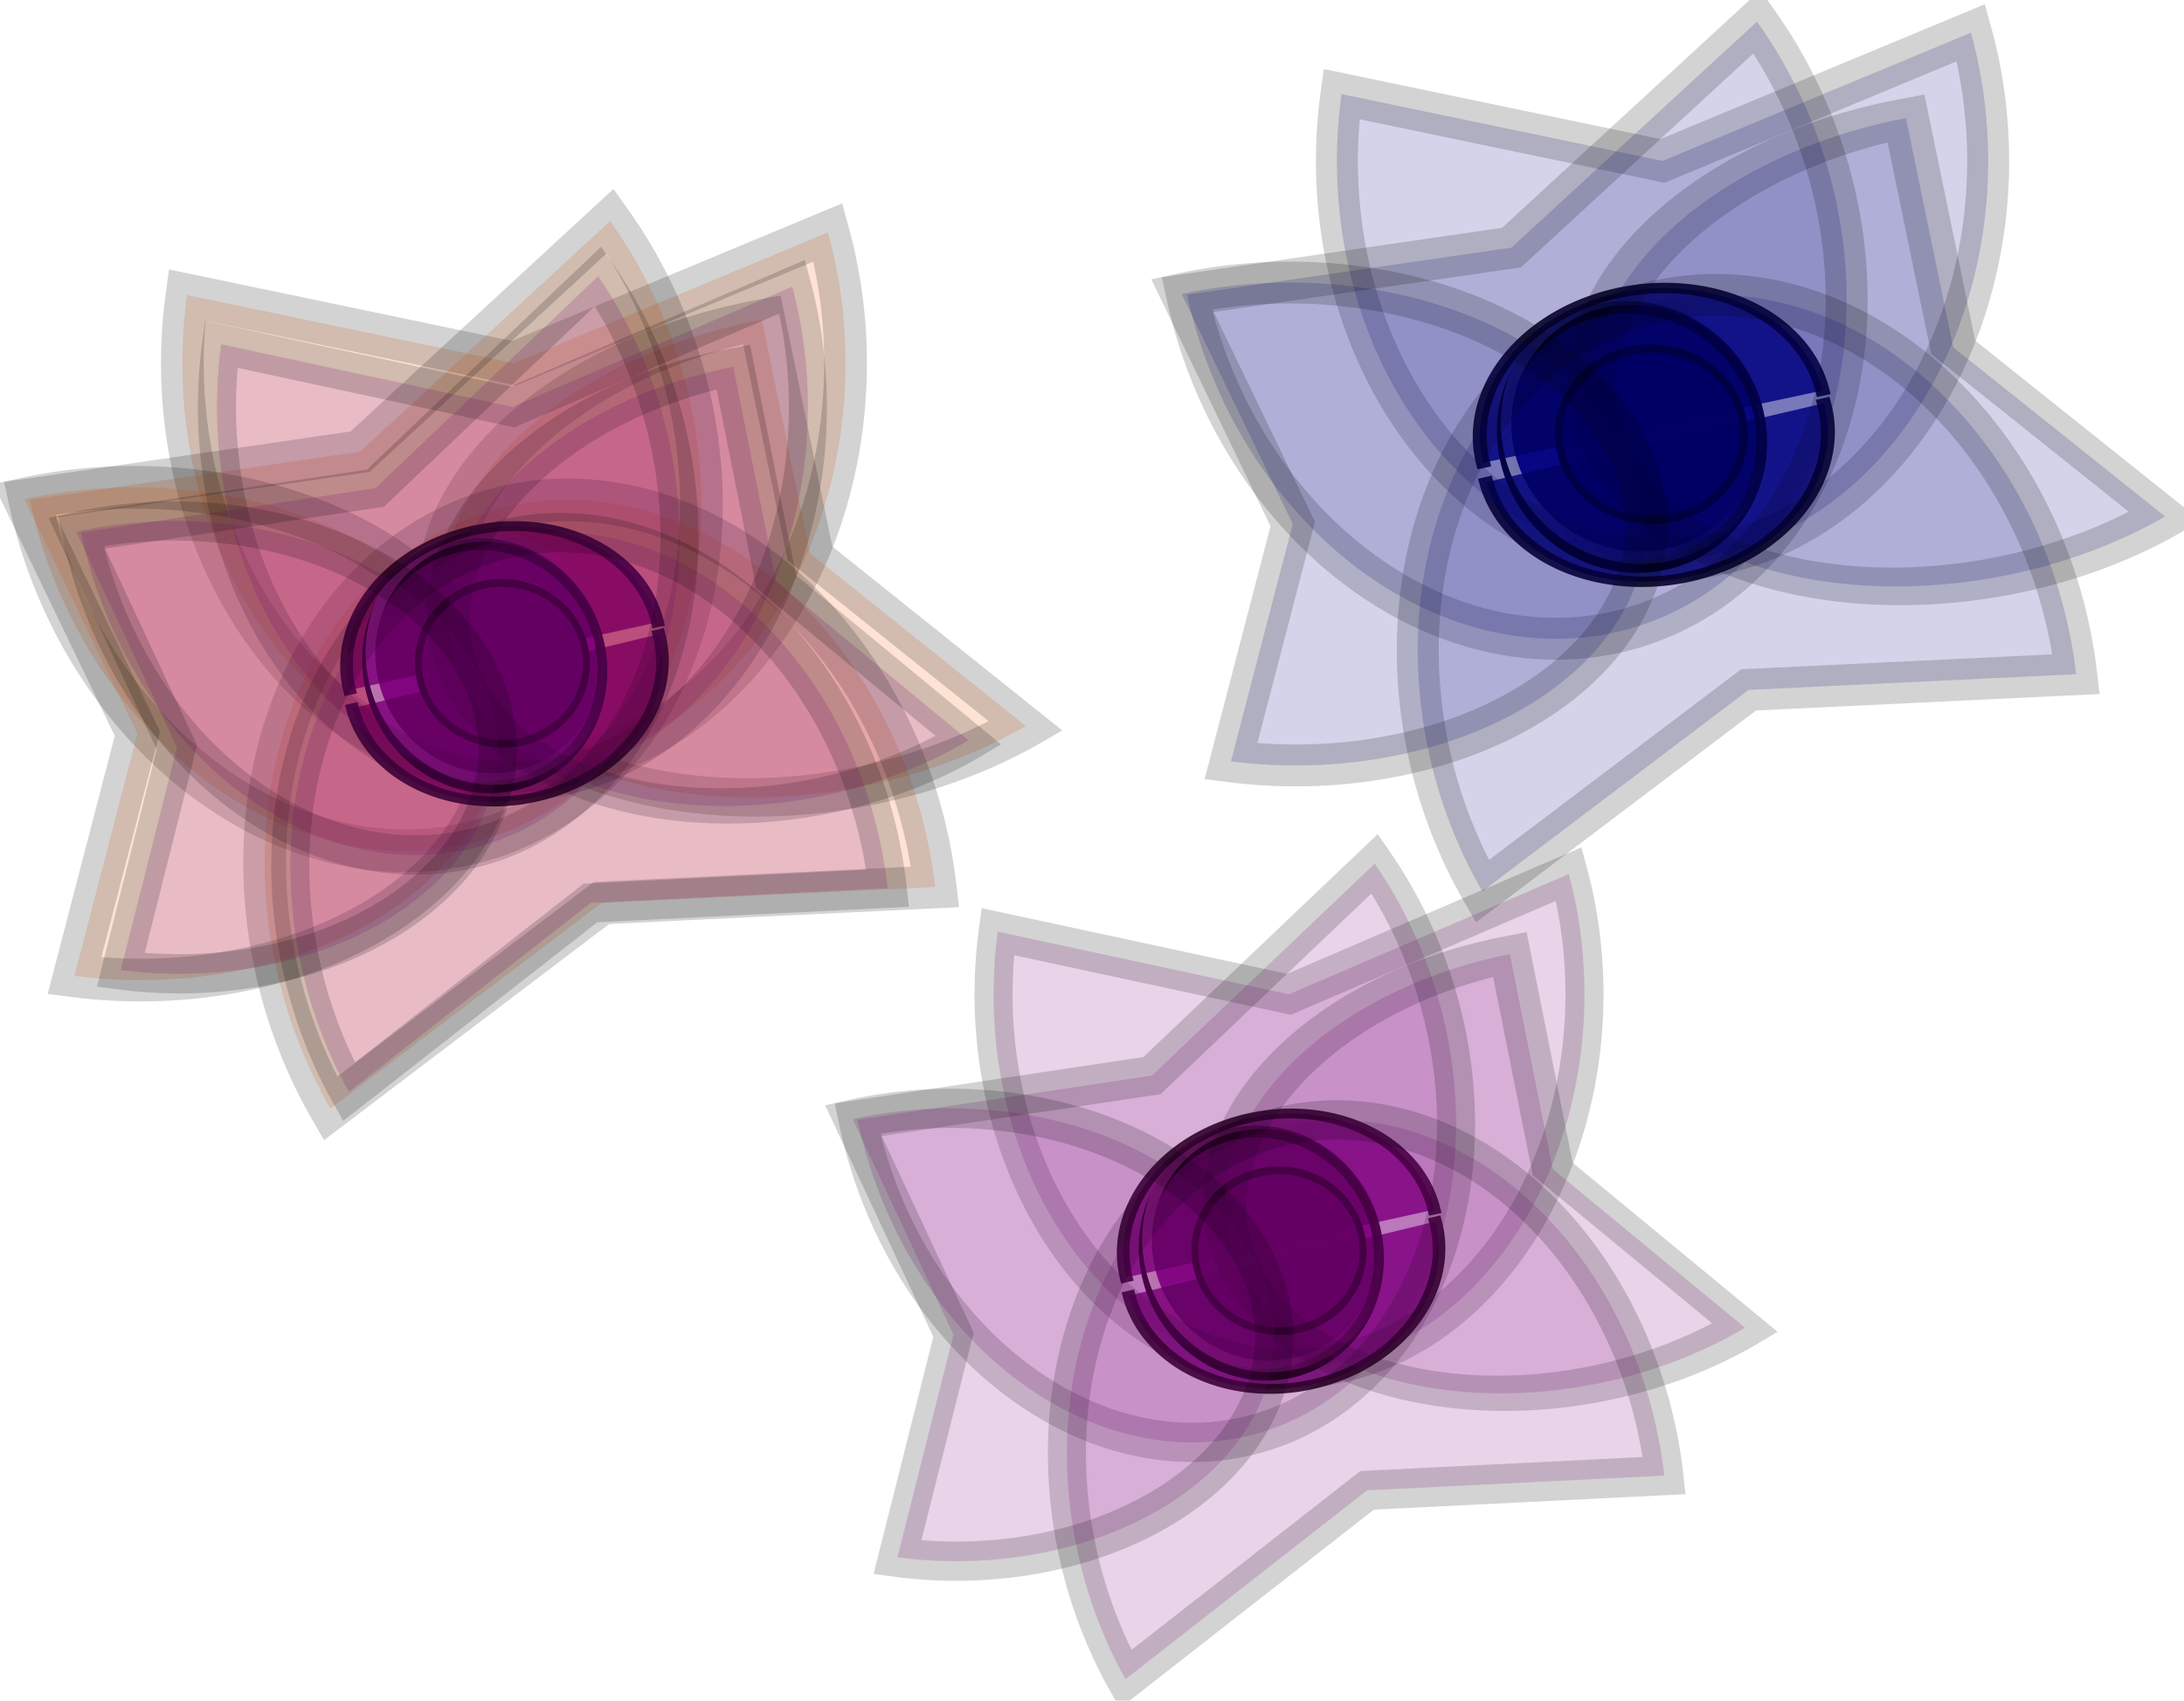 <?xml version="1.0" encoding="UTF-8" standalone="no"?>
<!-- Created with Inkscape (http://www.inkscape.org/) -->
<svg
    xmlns:inkscape="http://www.inkscape.org/namespaces/inkscape"
    xmlns:rdf="http://www.w3.org/1999/02/22-rdf-syntax-ns#"
    xmlns="http://www.w3.org/2000/svg"
    xmlns:sodipodi="http://sodipodi.sourceforge.net/DTD/sodipodi-0.dtd"
    xmlns:cc="http://creativecommons.org/ns#"
    xmlns:xlink="http://www.w3.org/1999/xlink"
    xmlns:dc="http://purl.org/dc/elements/1.1/"
    id="svg22107"
    viewBox="0 0 329.319 256.412"
    version="1.1"
    inkscape:version="0.48.5 r10040"
    sodipodi:docname="_svgclean2.svg"
  >
  <sodipodi:namedview
      id="namedview516"
      bordercolor="#666666"
      inkscape:pageshadow="2"
      guidetolerance="10"
      pagecolor="#ffffff"
      gridtolerance="10"
      inkscape:zoom="0.22425739"
      inkscape:window-maximized="0"
      objecttolerance="10"
      inkscape:window-height="766"
      showgrid="false"
      borderopacity="1"
      inkscape:current-layer="svg22107"
      inkscape:cx="185.23453"
      inkscape:cy="-37.048758"
      inkscape:window-y="0"
      inkscape:window-x="683"
      inkscape:window-width="681"
      inkscape:pageopacity="0"
  />
  <defs
      id="defs3"
    >
    <linearGradient
        id="linearGradient24758"
        y2="239.51"
        gradientUnits="userSpaceOnUse"
        y1="239.51"
        x2="281.04"
        x1="227.53"
      >
      <stop
          id="stop3790-9-5-5-3-8-2-2-2-9"
          style="stop-color:#ffffec"
          offset="0"
      />
      <stop
          id="stop3792-4-8-8-9-5-1-8-4-51"
          style="stop-color:#ffffec;stop-opacity:0"
          offset="1"
      />
    </linearGradient
    >
    <filter
        id="filter5672-8-3-2-9-9-6-2-9-3-0"
        width="1.5"
        y="-.25"
        x="-.25"
        height="1.5"
        color-interpolation-filters="sRGB"
      >
      <feGaussianBlur
          id="feGaussianBlur5674-3-9-5-5-2-8-5-0-6"
          stdDeviation="1"
          result="result1"
      />
      <feGaussianBlur
          id="feGaussianBlur5676-4-2-4-9-5-5-5-4-2"
          result="result6"
          stdDeviation="10"
          in="result1"
      />
      <feComposite
          id="feComposite5678-8-4-4-2-4-7-8-4-88"
          operator="atop"
          in="result6"
          in2="result1"
          result="result8"
      />
      <feComposite
          id="feComposite5680-49-6-1-6-1-6-1-9-1"
          operator="xor"
          in="result6"
          in2="result8"
          result="fbSourceGraphic"
      />
      <feColorMatrix
          id="feColorMatrix5682-92-1-6-5-3-1-2-8-9"
          result="fbSourceGraphicAlpha"
          values="0 0 0 -1 0 0 0 0 -1 0 0 0 0 -1 0 0 0 0 2 0 "
          in="fbSourceGraphic"
      />
      <feGaussianBlur
          id="feGaussianBlur5684-5-8-1-3-9-8-4-5-81"
          result="result0"
          stdDeviation="1"
          in="fbSourceGraphicAlpha"
      />
      <feSpecularLighting
          id="feSpecularLighting5686-53-2-6-2-5-9-9-3-33"
          lighting-color="#ffffff"
          specularConstant="1.5"
          surfaceScale="-2"
          result="result1"
          specularExponent="35"
          in="result0"
        >
        <feDistantLight
            id="feDistantLight5688-3-1-3-4-8-2-8-2-4"
            elevation="60"
            azimuth="230"
        />
      </feSpecularLighting
      >
      <feComposite
          id="feComposite5690-3-1-3-4-2-7-8-3-3"
          operator="in"
          in="result1"
          in2="fbSourceGraphicAlpha"
          result="result2"
      />
      <feComposite
          id="feComposite5692-7-9-5-4-7-9-2-0-92"
          k4="0"
          in2="result2"
          k3="1"
          k2="1"
          k1="0"
          result="result4"
          in="fbSourceGraphic"
          operator="arithmetic"
      />
      <feComposite
          id="feComposite5694-4-7-5-2-9-5-7-1-7"
          operator="atop"
          in2="result4"
          result="result91"
      />
      <feBlend
          id="feBlend5696-3-6-3-7-6-5-4-1-7-2"
          in2="result91"
          mode="multiply"
      />
    </filter
    >
    <filter
        id="filter5672-8-3-2-9-9-6-2-9-2-8-9"
        width="1.5"
        y="-.25"
        x="-.25"
        height="1.5"
        color-interpolation-filters="sRGB"
      >
      <feGaussianBlur
          id="feGaussianBlur5674-3-9-5-5-2-8-5-0-3-72-5"
          stdDeviation="1"
          result="result1"
      />
      <feGaussianBlur
          id="feGaussianBlur5676-4-2-4-9-5-5-5-4-9-89-7"
          result="result6"
          stdDeviation="10"
          in="result1"
      />
      <feComposite
          id="feComposite5678-8-4-4-2-4-7-8-4-4-2-3"
          operator="atop"
          in="result6"
          in2="result1"
          result="result8"
      />
      <feComposite
          id="feComposite5680-49-6-1-6-1-6-1-9-8-3-2"
          operator="xor"
          in="result6"
          in2="result8"
          result="fbSourceGraphic"
      />
      <feColorMatrix
          id="feColorMatrix5682-92-1-6-5-3-1-2-8-5-0-2"
          result="fbSourceGraphicAlpha"
          values="0 0 0 -1 0 0 0 0 -1 0 0 0 0 -1 0 0 0 0 2 0 "
          in="fbSourceGraphic"
      />
      <feGaussianBlur
          id="feGaussianBlur5684-5-8-1-3-9-8-4-5-1-2-20"
          result="result0"
          stdDeviation="1"
          in="fbSourceGraphicAlpha"
      />
      <feSpecularLighting
          id="feSpecularLighting5686-53-2-6-2-5-9-9-3-3-8-0"
          lighting-color="#ffffff"
          specularConstant="1.5"
          surfaceScale="-2"
          result="result1"
          specularExponent="35"
          in="result0"
        >
        <feDistantLight
            id="feDistantLight5688-3-1-3-4-8-2-8-2-28-2-2"
            elevation="60"
            azimuth="230"
        />
      </feSpecularLighting
      >
      <feComposite
          id="feComposite5690-3-1-3-4-2-7-8-3-1-5-3"
          operator="in"
          in="result1"
          in2="fbSourceGraphicAlpha"
          result="result2"
      />
      <feComposite
          id="feComposite5692-7-9-5-4-7-9-2-0-6-5-1"
          k4="0"
          in2="result2"
          k3="1"
          k2="1"
          k1="0"
          result="result4"
          in="fbSourceGraphic"
          operator="arithmetic"
      />
      <feComposite
          id="feComposite5694-4-7-5-2-9-5-7-1-4-8-6"
          operator="atop"
          in2="result4"
          result="result91"
      />
      <feBlend
          id="feBlend5696-3-6-3-7-6-5-4-1-7-6-1-8"
          in2="result91"
          mode="multiply"
      />
    </filter
    >
    <filter
        id="filter5672-8-3-2-9-9-6-2-9-93"
        width="1.5"
        y="-.25"
        x="-.25"
        height="1.5"
        color-interpolation-filters="sRGB"
      >
      <feGaussianBlur
          id="feGaussianBlur5674-3-9-5-5-2-8-5-0-0"
          stdDeviation="1"
          result="result1"
      />
      <feGaussianBlur
          id="feGaussianBlur5676-4-2-4-9-5-5-5-4-37"
          result="result6"
          stdDeviation="10"
          in="result1"
      />
      <feComposite
          id="feComposite5678-8-4-4-2-4-7-8-4-3"
          operator="atop"
          in="result6"
          in2="result1"
          result="result8"
      />
      <feComposite
          id="feComposite5680-49-6-1-6-1-6-1-9-04"
          operator="xor"
          in="result6"
          in2="result8"
          result="fbSourceGraphic"
      />
      <feColorMatrix
          id="feColorMatrix5682-92-1-6-5-3-1-2-8-3"
          result="fbSourceGraphicAlpha"
          values="0 0 0 -1 0 0 0 0 -1 0 0 0 0 -1 0 0 0 0 2 0 "
          in="fbSourceGraphic"
      />
      <feGaussianBlur
          id="feGaussianBlur5684-5-8-1-3-9-8-4-5-2"
          result="result0"
          stdDeviation="1"
          in="fbSourceGraphicAlpha"
      />
      <feSpecularLighting
          id="feSpecularLighting5686-53-2-6-2-5-9-9-3-31"
          lighting-color="#ffffff"
          specularConstant="1.5"
          surfaceScale="-2"
          result="result1"
          specularExponent="35"
          in="result0"
        >
        <feDistantLight
            id="feDistantLight5688-3-1-3-4-8-2-8-2-0"
            elevation="60"
            azimuth="230"
        />
      </feSpecularLighting
      >
      <feComposite
          id="feComposite5690-3-1-3-4-2-7-8-3-27"
          operator="in"
          in="result1"
          in2="fbSourceGraphicAlpha"
          result="result2"
      />
      <feComposite
          id="feComposite5692-7-9-5-4-7-9-2-0-7"
          k4="0"
          in2="result2"
          k3="1"
          k2="1"
          k1="0"
          result="result4"
          in="fbSourceGraphic"
          operator="arithmetic"
      />
      <feComposite
          id="feComposite5694-4-7-5-2-9-5-7-1-1"
          operator="atop"
          in2="result4"
          result="result91"
      />
      <feBlend
          id="feBlend5696-3-6-3-7-6-5-4-1-7-30"
          in2="result91"
          mode="multiply"
      />
    </filter
    >
    <linearGradient
        id="linearGradient3087"
        y2="239.51"
        xlink:href="#linearGradient24758"
        gradientUnits="userSpaceOnUse"
        x2="281.04"
        y1="239.51"
        x1="227.53"
        inkscape:collect="always"
    />
  </defs
  >
  <g
      id="layer1"
      transform="translate(-186.81 -232.72)"
    >
    <g
        id="g25109"
        transform="translate(397.16,420.74)"
      >
      <g
          id="g24468"
          transform="translate(-1037.1,-185.71)"
        >
        <g
            id="g20367-7-5"
            transform="translate(37.085,-52.764)"
          >
          <path
              id="path20289-91-6"
              d="m1008.8 291.2a50 61.429 0 1 1 -96.645 9.445l49.294 10.285z"
              style="opacity:.177;stroke-opacity:.979;fill-opacity:.978;stroke-dashoffset:64.401;stroke:#000000;stroke-linecap:square;stroke-width:6.44;fill:#fb5b02"
              transform="translate(-94.286,-205.71)"
              inkscape:connector-curvature="0"
          />
          <path
              id="path20291-5-9"
              d="m1006.6 346.35a37.143 54.286 0 1 1 -71.793 8.347l36.619 9.089z"
              style="opacity:.177;stroke-opacity:.979;fill-opacity:.978;stroke-dashoffset:64.401;stroke:#000000;stroke-linecap:square;stroke-width:6.44;fill:#fb5b02"
              transform="matrix(-.661 -.808 -.917 .392 1887.5 776.2)"
              inkscape:connector-curvature="0"
          />
          <path
              id="path20289-9-86-5"
              d="m1008.8 291.2a50 61.429 0 1 1 -96.645 9.445l49.294 10.285z"
              style="opacity:.177;stroke-opacity:.979;fill-opacity:.978;stroke-dashoffset:64.401;stroke:#000000;stroke-linecap:square;stroke-width:6.44;fill:#fb5b02"
              transform="matrix(.939 -.343 .343 .939 -165.48 156.37)"
              inkscape:connector-curvature="0"
          />
          <path
              id="path20289-9-8-3-9"
              d="m1008.8 291.2a50 61.429 0 1 1 -96.645 9.445l49.294 10.285z"
              style="opacity:.177;stroke-opacity:.979;fill-opacity:.978;stroke-dashoffset:64.401;stroke:#000000;stroke-linecap:square;stroke-width:6.44;fill:#fb5b02"
              transform="matrix(-.968 .251 -.251 -.968 1889.1 246.26)"
              inkscape:connector-curvature="0"
          />
          <path
              id="path20291-7-9-8"
              d="m1006.6 346.35a37.143 54.286 0 1 1 -71.793 8.347l36.619 9.089z"
              style="opacity:.177;stroke-opacity:.979;fill-opacity:.978;stroke-dashoffset:64.401;stroke:#000000;stroke-linecap:square;stroke-width:6.44;fill:#fb5b02"
              transform="matrix(.011 -1 1 .011 435.91 1128.5)"
              inkscape:connector-curvature="0"
          />
        </g
        >
        <g
            id="g20407-0"
            style="fill:#800080"
            transform="matrix(.891 0 0 .919 128.83 -48.155)"
          >
          <g
              id="g6329-3-3-9-9-3-3-2-60"
              style="fill:#800080"
              transform="matrix(.404 -.081 .098 .412 890.25 60.917)"
            >
            <g
                id="g6277-6-1-0-3-4-2-9-2"
                style="fill:#800080"
              >
              <g
                  id="g3796-8-2-1-5-8-1-0-9-3-5"
                  style="fill:#800080"
                  transform="translate(-363.22,-48.042)"
                >
                <path
                    id="path2989-1-8-6-8-7-7-9-1-3-8-60"
                    d="m280 239.51a25.714 21.429 0 1 1 -51.429 0 25.714 21.429 0 1 1 51.429 0z"
                    style="opacity:.996;fill-opacity:.942;stroke-dashoffset:20.779;stroke:#070000;stroke-linecap:square;stroke-width:2.078;fill:#800080"
                    transform="matrix(1.865,0,0,2.216,-225.07,-266.8)"
                    inkscape:connector-curvature="0"
                />
                <path
                    id="path2989-7-2-5-6-8-4-8-5-3-5-7"
                    d="m280 239.51a25.714 21.429 0 1 1 -51.429 0 25.714 21.429 0 1 1 51.429 0z"
                    style="stroke-opacity:.979;fill-opacity:.058;stroke-dashoffset:20.779;stroke:url(#linearGradient3087);stroke-linecap:square;stroke-width:2.078;fill:#800080"
                    transform="matrix(1.865,0,0,2.216,-222.93,-269.68)"
                    inkscape:connector-curvature="0"
                />
              </g
              >
              <g
                  id="g4049-0-0-2-5-5-6-3-2-1-2"
                  style="filter:url(#filter5672-8-3-2-9-9-6-2-9-3-0);fill:#800080"
                  transform="matrix(-.717 -.005 .006 -.659 -529.74 450.46)"
                >
                <path
                    id="path2989-4-9-0-1-8-6-5-4-8-5-0"
                    d="m280 239.51a25.714 27.791 0 1 1 -51.429 -0"
                    style="opacity:.889;fill-opacity:.942;stroke-dashoffset:20.779;stroke:#070000;stroke-linecap:square;stroke-width:2.078;fill:#800080"
                    transform="matrix(3.508 -.072 .056 2.737 -1493.9 -273.57)"
                    inkscape:connector-curvature="0"
                />
                <path
                    id="path2989-4-5-0-3-4-3-8-0-2-3-6-95"
                    d="m280 239.51a25.714 27.791 0 1 1 -51.429 -0"
                    style="opacity:.889;fill-opacity:.942;stroke-dashoffset:20.779;stroke:#070000;stroke-linecap:square;stroke-width:2.078;fill:#800080"
                    transform="matrix(-3.506 .146 -.114 -2.736 331.06 972.9)"
                    inkscape:connector-curvature="0"
                />
                <g
                    id="g3796-1-0-0-9-6-2-0-2-3-4-6-4"
                    style="fill:#800080"
                    transform="translate(-836.07,95.701)"
                  >
                  <path
                      id="path2989-1-5-6-18-2-4-7-8-2-0-8-3"
                      d="m280 239.51a25.714 21.429 0 1 1 -51.429 0 25.714 21.429 0 1 1 51.429 0z"
                      style="opacity:.996;fill-opacity:.942;stroke-dashoffset:20.779;stroke:#070000;stroke-linecap:square;stroke-width:2.078;fill:#800080"
                      transform="matrix(1.865,0,0,2.216,-225.07,-266.8)"
                      inkscape:connector-curvature="0"
                  />
                  <path
                      id="path2989-7-27-1-1-9-1-7-6-9-2-8-25"
                      d="m280 239.51a25.714 21.429 0 1 1 -51.429 0 25.714 21.429 0 1 1 51.429 0z"
                      style="stroke-opacity:.979;fill-opacity:.058;stroke-dashoffset:20.779;stroke:url(#linearGradient3087);stroke-linecap:square;stroke-width:2.078;fill:#800080"
                      transform="matrix(1.865,0,0,2.216,-222.93,-269.68)"
                      inkscape:connector-curvature="0"
                  />
                </g
                >
              </g
              >
            </g
            >
          </g
          >
          <g
              id="g20367-60"
              style="fill:#800080"
              transform="translate(2.857,11.429)"
            >
            <path
                id="path20289-8"
                d="m1008.8 291.2a50 61.429 0 1 1 -96.645 9.445l49.294 10.285z"
                style="opacity:.177;stroke-opacity:.979;fill-opacity:.978;stroke-dashoffset:64.401;stroke:#000000;stroke-linecap:square;stroke-width:6.44;fill:#800080"
                transform="translate(-94.286,-205.71)"
                inkscape:connector-curvature="0"
            />
            <path
                id="path20291-8"
                d="m1006.6 346.35a37.143 54.286 0 1 1 -71.793 8.347l36.619 9.089z"
                style="opacity:.177;stroke-opacity:.979;fill-opacity:.978;stroke-dashoffset:64.401;stroke:#000000;stroke-linecap:square;stroke-width:6.44;fill:#800080"
                transform="matrix(-.661 -.808 -.917 .392 1887.5 776.2)"
                inkscape:connector-curvature="0"
            />
            <path
                id="path20289-9-1"
                d="m1008.8 291.2a50 61.429 0 1 1 -96.645 9.445l49.294 10.285z"
                style="opacity:.177;stroke-opacity:.979;fill-opacity:.978;stroke-dashoffset:64.401;stroke:#000000;stroke-linecap:square;stroke-width:6.44;fill:#800080"
                transform="matrix(.939 -.343 .343 .939 -165.48 156.37)"
                inkscape:connector-curvature="0"
            />
            <path
                id="path20289-9-8-57"
                d="m1008.8 291.2a50 61.429 0 1 1 -96.645 9.445l49.294 10.285z"
                style="opacity:.177;stroke-opacity:.979;fill-opacity:.978;stroke-dashoffset:64.401;stroke:#000000;stroke-linecap:square;stroke-width:6.44;fill:#800080"
                transform="matrix(-.968 .251 -.251 -.968 1889.1 246.26)"
                inkscape:connector-curvature="0"
            />
            <path
                id="path20291-7-57"
                d="m1006.6 346.35a37.143 54.286 0 1 1 -71.793 8.347l36.619 9.089z"
                style="opacity:.177;stroke-opacity:.979;fill-opacity:.978;stroke-dashoffset:64.401;stroke:#000000;stroke-linecap:square;stroke-width:6.44;fill:#800080"
                transform="matrix(.011 -1 1 .011 435.91 1128.5)"
                inkscape:connector-curvature="0"
            />
          </g
          >
        </g
        >
      </g
      >
      <g
          id="g20407-4-8-7"
          transform="matrix(.982 0 0 .98 -814.02 -278.07)"
        >
        <g
            id="g6329-3-3-9-9-3-3-2-1-2-9"
            style="fill:#000080"
            transform="matrix(.404 -.081 .098 .412 890.25 60.917)"
          >
          <g
              id="g6277-6-1-0-3-4-2-9-9-7-5"
              style="fill:#000080"
            >
            <g
                id="g3796-8-2-1-5-8-1-0-9-3-2-1-9"
                style="fill:#000080"
                transform="translate(-363.22,-48.042)"
              >
              <path
                  id="path2989-1-8-6-8-7-7-9-1-3-8-6-7-2"
                  d="m280 239.51a25.714 21.429 0 1 1 -51.429 0 25.714 21.429 0 1 1 51.429 0z"
                  style="opacity:.996;fill-opacity:.942;stroke-dashoffset:20.779;stroke:#070000;stroke-linecap:square;stroke-width:2.078;fill:#000080"
                  transform="matrix(1.865,0,0,2.216,-225.07,-266.8)"
                  inkscape:connector-curvature="0"
              />
              <path
                  id="path2989-7-2-5-6-8-4-8-5-3-5-3-9-9"
                  d="m280 239.51a25.714 21.429 0 1 1 -51.429 0 25.714 21.429 0 1 1 51.429 0z"
                  style="stroke-opacity:.979;fill-opacity:.058;stroke-dashoffset:20.779;stroke:url(#linearGradient3087);stroke-linecap:square;stroke-width:2.078;fill:#000080"
                  transform="matrix(1.865,0,0,2.216,-222.93,-269.68)"
                  inkscape:connector-curvature="0"
              />
            </g
            >
            <g
                id="g4049-0-0-2-5-5-6-3-2-1-1-5-1"
                style="filter:url(#filter5672-8-3-2-9-9-6-2-9-2-8-9);fill:#000080"
                transform="matrix(-.717 -.005 .006 -.659 -529.74 450.46)"
              >
              <path
                  id="path2989-4-9-0-1-8-6-5-4-8-5-5-0-3"
                  d="m280 239.51a25.714 27.791 0 1 1 -51.429 -0"
                  style="opacity:.889;fill-opacity:.942;stroke-dashoffset:20.779;stroke:#070000;stroke-linecap:square;stroke-width:2.078;fill:#000080"
                  transform="matrix(3.508 -.072 .056 2.737 -1493.9 -273.57)"
                  inkscape:connector-curvature="0"
              />
              <path
                  id="path2989-4-5-0-3-4-3-8-0-2-3-6-9-3-0"
                  d="m280 239.51a25.714 27.791 0 1 1 -51.429 -0"
                  style="opacity:.889;fill-opacity:.942;stroke-dashoffset:20.779;stroke:#070000;stroke-linecap:square;stroke-width:2.078;fill:#000080"
                  transform="matrix(-3.506 .146 -.114 -2.736 331.06 972.9)"
                  inkscape:connector-curvature="0"
              />
              <g
                  id="g3796-1-0-0-9-6-2-0-2-3-4-6-7-4-8"
                  style="fill:#000080"
                  transform="translate(-836.07,95.701)"
                >
                <path
                    id="path2989-1-5-6-18-2-4-7-8-2-0-8-0-0-19"
                    d="m280 239.51a25.714 21.429 0 1 1 -51.429 0 25.714 21.429 0 1 1 51.429 0z"
                    style="opacity:.996;fill-opacity:.942;stroke-dashoffset:20.779;stroke:#070000;stroke-linecap:square;stroke-width:2.078;fill:#000080"
                    transform="matrix(1.865,0,0,2.216,-225.07,-266.8)"
                    inkscape:connector-curvature="0"
                />
                <path
                    id="path2989-7-27-1-1-9-1-7-6-9-2-8-2-1-20"
                    d="m280 239.51a25.714 21.429 0 1 1 -51.429 0 25.714 21.429 0 1 1 51.429 0z"
                    style="stroke-opacity:.979;fill-opacity:.058;stroke-dashoffset:20.779;stroke:url(#linearGradient3087);stroke-linecap:square;stroke-width:2.078;fill:#000080"
                    transform="matrix(1.865,0,0,2.216,-222.93,-269.68)"
                    inkscape:connector-curvature="0"
                />
              </g
              >
            </g
            >
          </g
          >
        </g
        >
        <g
            id="g20367-6-5-2"
            style="fill:#000080"
            transform="translate(2.857,11.429)"
          >
          <path
              id="path20289-1-3-4"
              d="m1008.8 291.2a50 61.429 0 1 1 -96.645 9.445l49.294 10.285z"
              style="opacity:.177;stroke-opacity:.979;fill-opacity:.978;stroke-dashoffset:64.401;stroke:#000000;stroke-linecap:square;stroke-width:6.44;fill:#000080"
              transform="translate(-94.286,-205.71)"
              inkscape:connector-curvature="0"
          />
          <path
              id="path20291-76-42-75"
              d="m1006.6 346.35a37.143 54.286 0 1 1 -71.793 8.347l36.619 9.089z"
              style="opacity:.177;stroke-opacity:.979;fill-opacity:.978;stroke-dashoffset:64.401;stroke:#000000;stroke-linecap:square;stroke-width:6.44;fill:#000080"
              transform="matrix(-.661 -.808 -.917 .392 1887.5 776.2)"
              inkscape:connector-curvature="0"
          />
          <path
              id="path20289-9-2-32-8"
              d="m1008.8 291.2a50 61.429 0 1 1 -96.645 9.445l49.294 10.285z"
              style="opacity:.177;stroke-opacity:.979;fill-opacity:.978;stroke-dashoffset:64.401;stroke:#000000;stroke-linecap:square;stroke-width:6.44;fill:#000080"
              transform="matrix(.939 -.343 .343 .939 -165.48 156.37)"
              inkscape:connector-curvature="0"
          />
          <path
              id="path20289-9-8-5-94-1"
              d="m1008.8 291.2a50 61.429 0 1 1 -96.645 9.445l49.294 10.285z"
              style="opacity:.177;stroke-opacity:.979;fill-opacity:.978;stroke-dashoffset:64.401;stroke:#000000;stroke-linecap:square;stroke-width:6.44;fill:#000080"
              transform="matrix(-.968 .251 -.251 -.968 1889.1 246.26)"
              inkscape:connector-curvature="0"
          />
          <path
              id="path20291-7-3-9-0"
              d="m1006.6 346.35a37.143 54.286 0 1 1 -71.793 8.347l36.619 9.089z"
              style="opacity:.177;stroke-opacity:.979;fill-opacity:.978;stroke-dashoffset:64.401;stroke:#000000;stroke-linecap:square;stroke-width:6.44;fill:#000080"
              transform="matrix(.011 -1 1 .011 435.91 1128.5)"
              inkscape:connector-curvature="0"
          />
        </g
        >
      </g
      >
      <g
          id="g20407-9"
          style="fill:#800080"
          transform="matrix(.891 0 0 .919 -791.17 -145.3)"
        >
        <g
            id="g6329-3-3-9-9-3-3-2-5"
            style="fill:#800080"
            transform="matrix(.404 -.081 .098 .412 890.25 60.917)"
          >
          <g
              id="g6277-6-1-0-3-4-2-9-6"
              style="fill:#800080"
            >
            <g
                id="g3796-8-2-1-5-8-1-0-9-3-15"
                style="fill:#800080"
                transform="translate(-363.22,-48.042)"
              >
              <path
                  id="path2989-1-8-6-8-7-7-9-1-3-8-1"
                  d="m280 239.51a25.714 21.429 0 1 1 -51.429 0 25.714 21.429 0 1 1 51.429 0z"
                  style="opacity:.996;fill-opacity:.942;stroke-dashoffset:20.779;stroke:#070000;stroke-linecap:square;stroke-width:2.078;fill:#800080"
                  transform="matrix(1.865,0,0,2.216,-225.07,-266.8)"
                  inkscape:connector-curvature="0"
              />
              <path
                  id="path2989-7-2-5-6-8-4-8-5-3-5-0"
                  d="m280 239.51a25.714 21.429 0 1 1 -51.429 0 25.714 21.429 0 1 1 51.429 0z"
                  style="stroke-opacity:.979;fill-opacity:.058;stroke-dashoffset:20.779;stroke:url(#linearGradient3087);stroke-linecap:square;stroke-width:2.078;fill:#800080"
                  transform="matrix(1.865,0,0,2.216,-222.93,-269.68)"
                  inkscape:connector-curvature="0"
              />
            </g
            >
            <g
                id="g4049-0-0-2-5-5-6-3-2-1-9"
                style="filter:url(#filter5672-8-3-2-9-9-6-2-9-93);fill:#800080"
                transform="matrix(-.717 -.005 .006 -.659 -529.74 450.46)"
              >
              <path
                  id="path2989-4-9-0-1-8-6-5-4-8-5-7"
                  d="m280 239.51a25.714 27.791 0 1 1 -51.429 -0"
                  style="opacity:.889;fill-opacity:.942;stroke-dashoffset:20.779;stroke:#070000;stroke-linecap:square;stroke-width:2.078;fill:#800080"
                  transform="matrix(3.508 -.072 .056 2.737 -1493.9 -273.57)"
                  inkscape:connector-curvature="0"
              />
              <path
                  id="path2989-4-5-0-3-4-3-8-0-2-3-6-3"
                  d="m280 239.51a25.714 27.791 0 1 1 -51.429 -0"
                  style="opacity:.889;fill-opacity:.942;stroke-dashoffset:20.779;stroke:#070000;stroke-linecap:square;stroke-width:2.078;fill:#800080"
                  transform="matrix(-3.506 .146 -.114 -2.736 331.06 972.9)"
                  inkscape:connector-curvature="0"
              />
              <g
                  id="g3796-1-0-0-9-6-2-0-2-3-4-6-08"
                  style="fill:#800080"
                  transform="translate(-836.07,95.701)"
                >
                <path
                    id="path2989-1-5-6-18-2-4-7-8-2-0-8-15"
                    d="m280 239.51a25.714 21.429 0 1 1 -51.429 0 25.714 21.429 0 1 1 51.429 0z"
                    style="opacity:.996;fill-opacity:.942;stroke-dashoffset:20.779;stroke:#070000;stroke-linecap:square;stroke-width:2.078;fill:#800080"
                    transform="matrix(1.865,0,0,2.216,-225.07,-266.8)"
                    inkscape:connector-curvature="0"
                />
                <path
                    id="path2989-7-27-1-1-9-1-7-6-9-2-8-1"
                    d="m280 239.51a25.714 21.429 0 1 1 -51.429 0 25.714 21.429 0 1 1 51.429 0z"
                    style="stroke-opacity:.979;fill-opacity:.058;stroke-dashoffset:20.779;stroke:url(#linearGradient3087);stroke-linecap:square;stroke-width:2.078;fill:#800080"
                    transform="matrix(1.865,0,0,2.216,-222.93,-269.68)"
                    inkscape:connector-curvature="0"
                />
              </g
              >
            </g
            >
          </g
          >
        </g
        >
        <g
            id="g20367-71"
            style="fill:#800080"
            transform="translate(2.857,11.429)"
          >
          <path
              id="path20289-7"
              d="m1008.8 291.2a50 61.429 0 1 1 -96.645 9.445l49.294 10.285z"
              style="opacity:.177;stroke-opacity:.979;fill-opacity:.978;stroke-dashoffset:64.401;stroke:#000000;stroke-linecap:square;stroke-width:6.44;fill:#800080"
              transform="translate(-94.286,-205.71)"
              inkscape:connector-curvature="0"
          />
          <path
              id="path20291-9"
              d="m1006.6 346.35a37.143 54.286 0 1 1 -71.793 8.347l36.619 9.089z"
              style="opacity:.177;stroke-opacity:.979;fill-opacity:.978;stroke-dashoffset:64.401;stroke:#000000;stroke-linecap:square;stroke-width:6.44;fill:#800080"
              transform="matrix(-.661 -.808 -.917 .392 1887.5 776.2)"
              inkscape:connector-curvature="0"
          />
          <path
              id="path20289-9-4"
              d="m1008.8 291.2a50 61.429 0 1 1 -96.645 9.445l49.294 10.285z"
              style="opacity:.177;stroke-opacity:.979;fill-opacity:.978;stroke-dashoffset:64.401;stroke:#000000;stroke-linecap:square;stroke-width:6.44;fill:#800080"
              transform="matrix(.939 -.343 .343 .939 -165.48 156.37)"
              inkscape:connector-curvature="0"
          />
          <path
              id="path20289-9-8-98"
              d="m1008.8 291.2a50 61.429 0 1 1 -96.645 9.445l49.294 10.285z"
              style="opacity:.177;stroke-opacity:.979;fill-opacity:.978;stroke-dashoffset:64.401;stroke:#000000;stroke-linecap:square;stroke-width:6.44;fill:#800080"
              transform="matrix(-.968 .251 -.251 -.968 1889.1 246.26)"
              inkscape:connector-curvature="0"
          />
          <path
              id="path20291-7-0"
              d="m1006.6 346.35a37.143 54.286 0 1 1 -71.793 8.347l36.619 9.089z"
              style="opacity:.177;stroke-opacity:.979;fill-opacity:.978;stroke-dashoffset:64.401;stroke:#000000;stroke-linecap:square;stroke-width:6.44;fill:#800080"
              transform="matrix(.011 -1 1 .011 435.91 1128.5)"
              inkscape:connector-curvature="0"
          />
        </g
        >
      </g
      >
    </g
    >
  </g
  >
</svg
>

